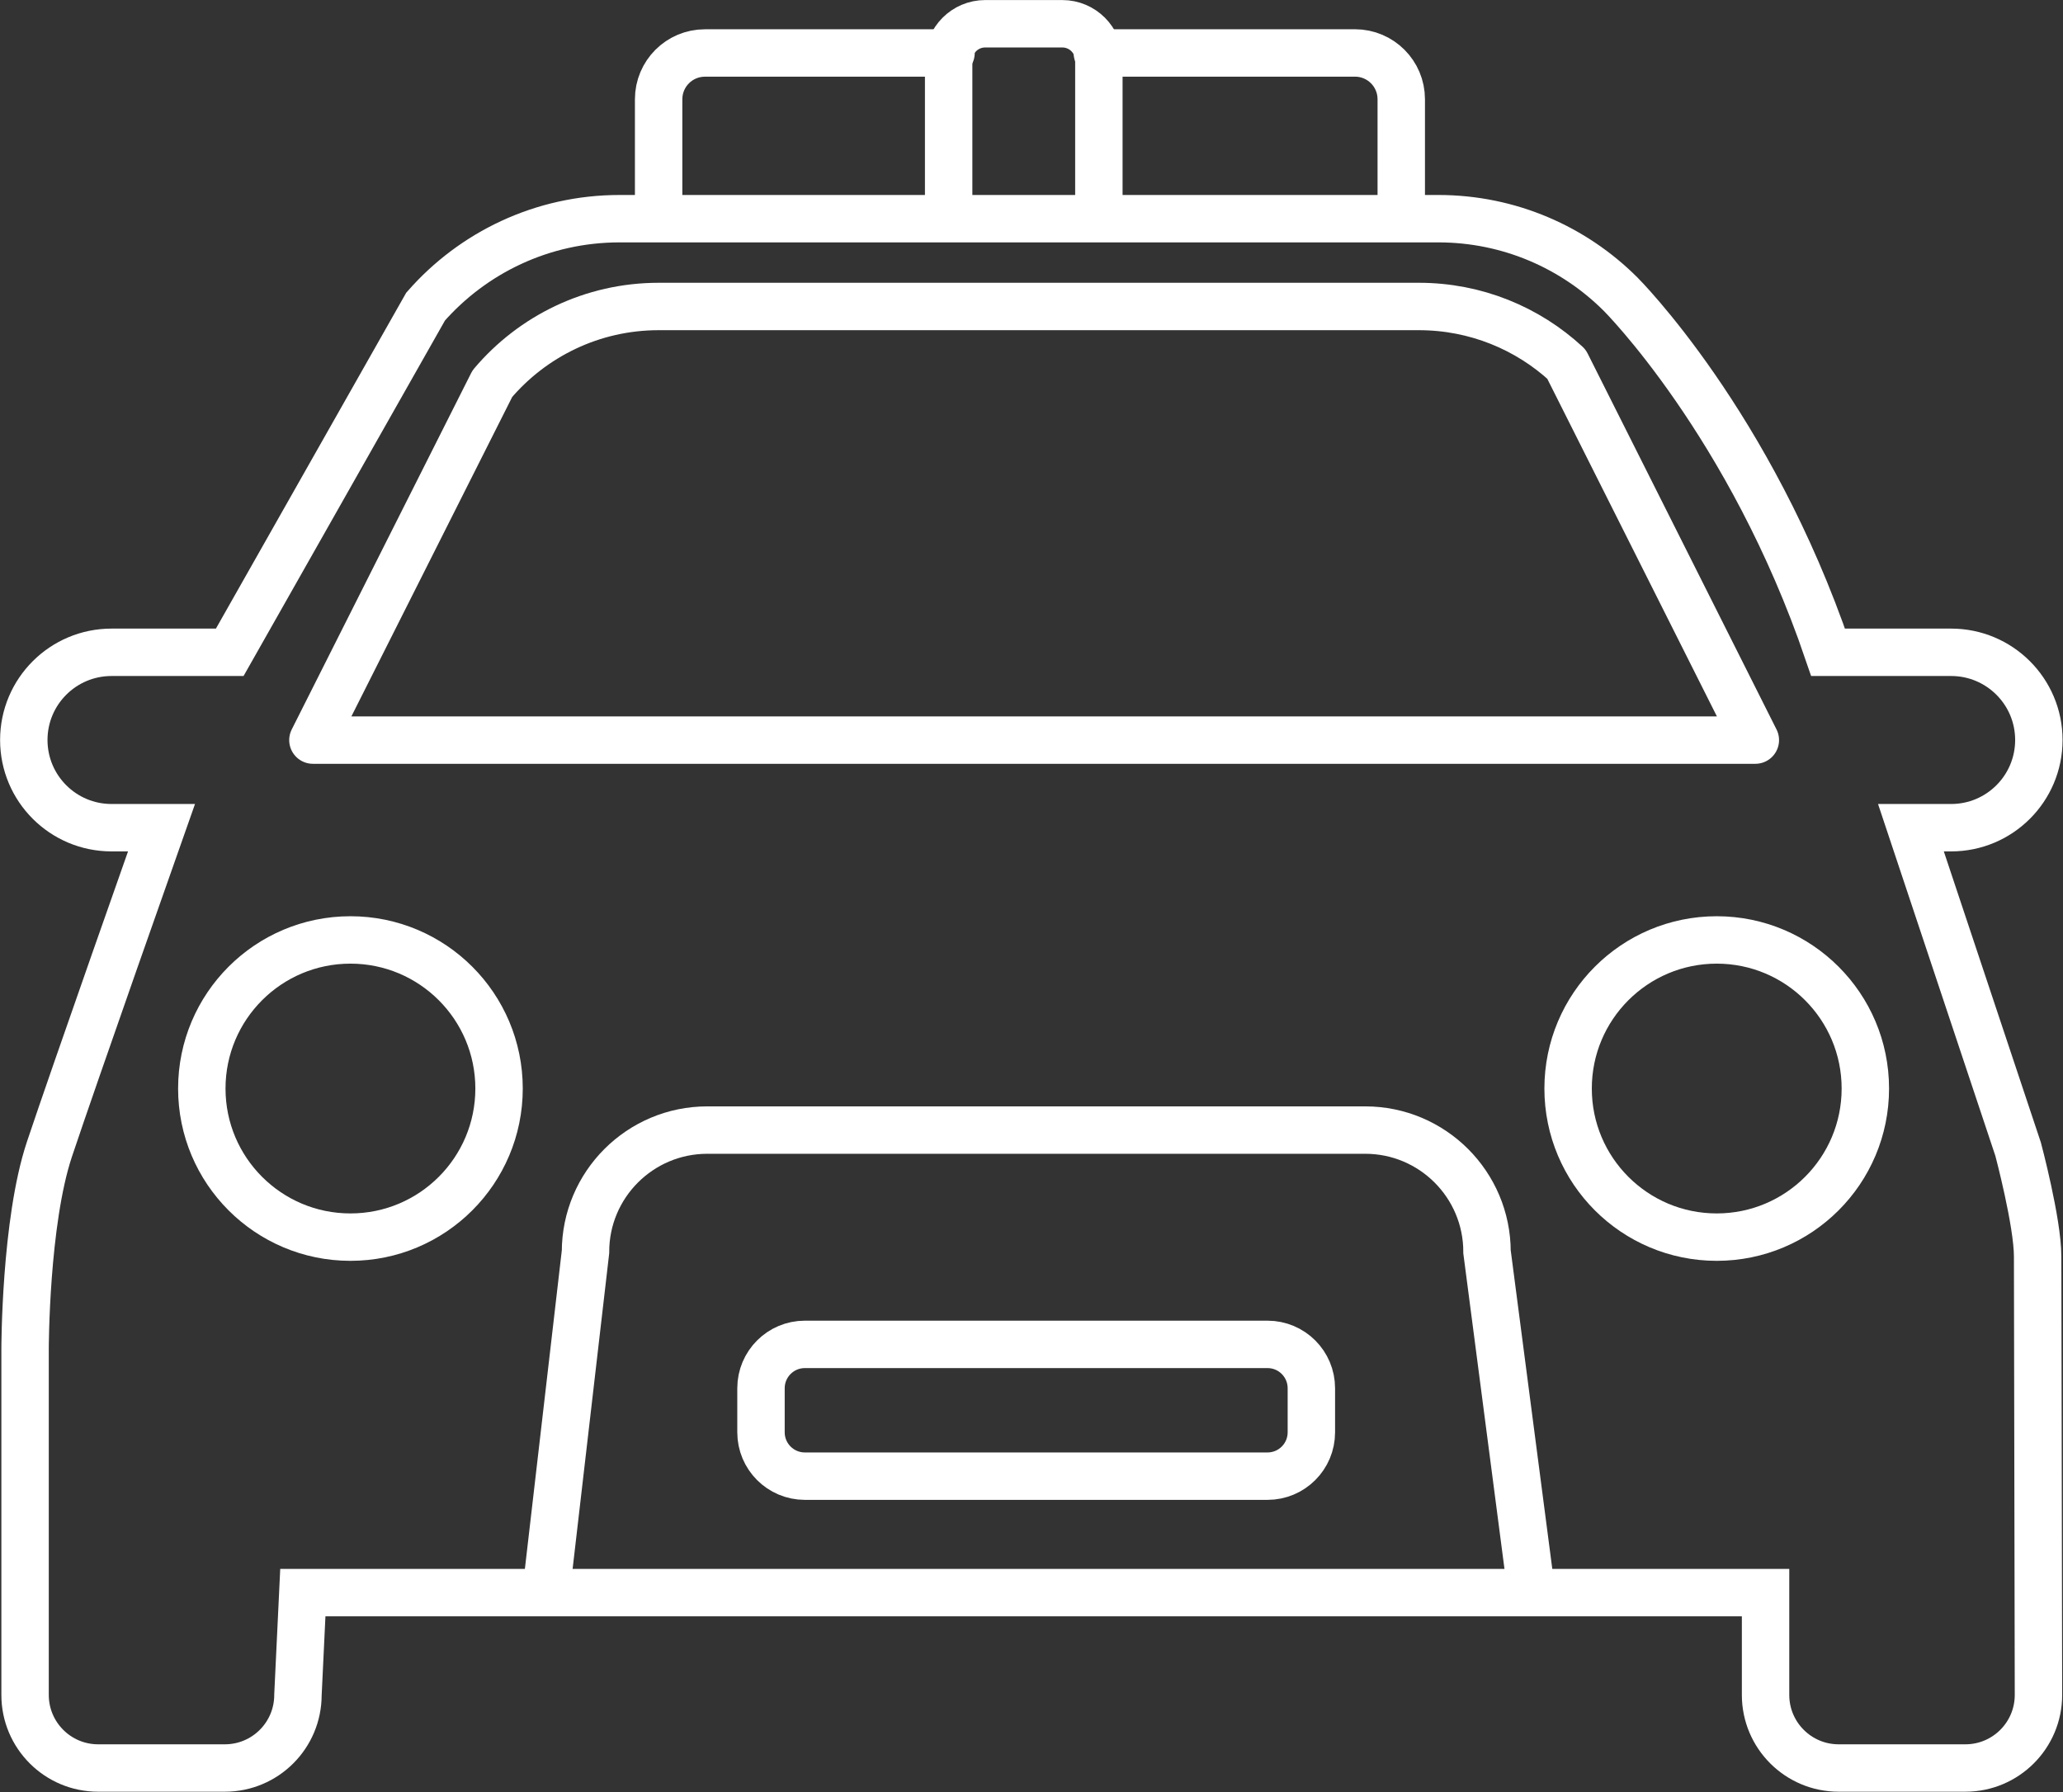 <?xml version="1.0" encoding="UTF-8" standalone="no"?>
<!-- Created with Inkscape (http://www.inkscape.org/) -->

<svg
   version="1.1"
   id="svg1"
   width="105.263"
   height="91.457"
   viewBox="0 0 105.263 91.457"
   xmlns="http://www.w3.org/2000/svg"
   xmlns:svg="http://www.w3.org/2000/svg">
  <rect x="0" y="0" width="105.263" height="91.457" fill="#333333" stroke="none"/>
  <defs
     id="defs1">
    <clipPath
       clipPathUnits="userSpaceOnUse"
       id="clipPath244">
      <path
         d="M 0,5267.456 H 2969.906 V 0 H 0 Z"
         transform="translate(-514.133,-4690.018)"
         id="path244" />
    </clipPath>
    <clipPath
       clipPathUnits="userSpaceOnUse"
       id="clipPath246">
      <path
         d="M 0,5267.456 H 2969.906 V 0 H 0 Z"
         transform="translate(-509.506,-4739.066)"
         id="path246" />
    </clipPath>
    <clipPath
       clipPathUnits="userSpaceOnUse"
       id="clipPath248">
      <path
         d="M 0,5267.456 H 2969.906 V 0 H 0 Z"
         transform="translate(-522.341,-4697.666)"
         id="path248" />
    </clipPath>
    <clipPath
       clipPathUnits="userSpaceOnUse"
       id="clipPath250">
      <path
         d="M 0,5267.456 H 2969.906 V 0 H 0 Z"
         transform="translate(-512.317,-4709.137)"
         id="path250" />
    </clipPath>
    <clipPath
       clipPathUnits="userSpaceOnUse"
       id="clipPath252">
      <path
         d="M 0,5267.456 H 2969.906 V 0 H 0 Z"
         transform="translate(-564.603,-4709.137)"
         id="path252" />
    </clipPath>
    <clipPath
       clipPathUnits="userSpaceOnUse"
       id="clipPath254">
      <path
         d="M 0,5267.456 H 2969.906 V 0 H 0 Z"
         transform="translate(-560.393,-4722.474)"
         id="path254" />
    </clipPath>
    <clipPath
       clipPathUnits="userSpaceOnUse"
       id="clipPath256">
      <path
         d="M 0,5267.456 H 2969.906 V 0 H 0 Z"
         transform="translate(-535.211,-4748.775)"
         id="path256" />
    </clipPath>
    <clipPath
       clipPathUnits="userSpaceOnUse"
       id="clipPath258">
      <path
         d="M 0,5267.456 H 2969.906 V 0 H 0 Z"
         transform="translate(-518.424,-4742.619)"
         id="path258" />
    </clipPath>
    <clipPath
       clipPathUnits="userSpaceOnUse"
       id="clipPath260">
      <path
         d="M 0,5267.456 H 2969.906 V 0 H 0 Z"
         transform="translate(-529.522,-4742.619)"
         id="path260" />
    </clipPath>
  </defs>
  <g
     id="layer-MC1"
     transform="translate(-657.625,-688.878)">
    <path
       id="path243"
       d="m 0,0 1.492,12.871 c 0,2.575 2.088,4.663 4.663,4.663 H 31.337 C 33.912,17.534 36,15.446 36,12.871 L 37.679,0"
       style="fill:none;stroke:#ffffff;stroke-width:1.815;stroke-linecap:butt;stroke-linejoin:miter;stroke-miterlimit:10;stroke-dasharray:none;stroke-opacity:1"
       transform="matrix(1.333,0,0,-1.333,685.511,769.923)"
       clip-path="url(#clipPath244)" />
    <path
       id="path245"
       d="m 0,0 c 1.809,2.063 4.465,3.366 7.425,3.366 h 31.337 c 2.726,0 5.194,-1.105 6.981,-2.891 0,0 4.957,-4.943 7.941,-13.71 h 4.711 c 1.854,0 3.357,-1.503 3.357,-3.357 0,-1.855 -1.503,-3.358 -3.357,-3.358 h -1.54 l 4.104,-12.311 c 0,0 0.746,-2.798 0.746,-4.103 0,-1.306 0.032,-16.788 0.032,-16.788 0,-1.545 -1.253,-2.798 -2.798,-2.798 h -4.85 c -1.545,0 -2.798,1.253 -2.798,2.798 v 3.917 h -55.99 l -0.187,-3.917 c 0,-1.545 -1.252,-2.798 -2.798,-2.798 h -4.849 c -1.546,0 -2.798,1.253 -2.798,2.798 v 13.244 c 0,0 0,4.849 0.932,7.647 0.933,2.798 4.29,12.311 4.29,12.311 h -1.913 c -1.855,0 -3.358,1.503 -3.358,3.358 0,1.854 1.503,3.357 3.358,3.357 h 4.525 z"
       style="fill:none;stroke:#ffffff;stroke-width:1.815;stroke-linecap:butt;stroke-linejoin:miter;stroke-miterlimit:10;stroke-dasharray:none;stroke-opacity:1"
       transform="matrix(1.333,0,0,-1.333,679.341,704.525)"
       clip-path="url(#clipPath246)" />
    <path
       id="path247"
       d="m 0,0 c 0,0.927 0.752,1.679 1.679,1.679 h 17.709 c 0.928,0 1.679,-0.752 1.679,-1.679 v -1.687 c 0,-0.927 -0.751,-1.679 -1.679,-1.679 H 1.679 C 0.752,-3.366 0,-2.614 0,-1.687 Z"
       style="fill:none;stroke:#ffffff;stroke-width:1.815;stroke-linecap:butt;stroke-linejoin:miter;stroke-miterlimit:10;stroke-dasharray:none;stroke-opacity:1"
       transform="matrix(1.333,0,0,-1.333,696.454,759.725)"
       clip-path="url(#clipPath248)" />
    <path
       id="path249"
       d="m 0,0 c 0,-3.142 -2.547,-5.689 -5.689,-5.689 -3.142,0 -5.689,2.547 -5.689,5.689 0,3.142 2.547,5.689 5.689,5.689 C -2.547,5.689 0,3.142 0,0 Z"
       style="fill:none;stroke:#ffffff;stroke-width:1.815;stroke-linecap:butt;stroke-linejoin:miter;stroke-miterlimit:10;stroke-dasharray:none;stroke-opacity:1"
       transform="matrix(1.333,0,0,-1.333,683.089,744.43)"
       clip-path="url(#clipPath250)" />
    <path
       id="path251"
       d="m 0,0 c 0,-3.142 -2.547,-5.689 -5.689,-5.689 -3.142,0 -5.689,2.547 -5.689,5.689 0,3.142 2.547,5.689 5.689,5.689 C -2.547,5.689 0,3.142 0,0 Z"
       style="fill:none;stroke:#ffffff;stroke-width:1.815;stroke-linecap:butt;stroke-linejoin:miter;stroke-miterlimit:10;stroke-dasharray:none;stroke-opacity:1"
       transform="matrix(1.333,0,0,-1.333,752.803,744.43)"
       clip-path="url(#clipPath252)" />
    <path
       id="path253"
       d="m 0,0 h -55.213 l 6.868,13.645 c 1.53,1.808 3.816,2.956 6.369,2.956 h 29.095 c 2.18,0 4.165,-0.836 5.65,-2.206 z"
       style="fill:none;stroke:#ffffff;stroke-width:1.815;stroke-linecap:round;stroke-linejoin:round;stroke-miterlimit:10;stroke-dasharray:none;stroke-opacity:1"
       transform="matrix(1.333,0,0,-1.333,747.19,726.648)"
       clip-path="url(#clipPath254)" />
    <path
       id="path255"
       d="m 0,0 h 9.862 c 0.979,0 1.772,-0.793 1.772,-1.772 v -4.197"
       style="fill:none;stroke:#ffffff;stroke-width:1.815;stroke-linecap:round;stroke-linejoin:round;stroke-miterlimit:10;stroke-dasharray:none;stroke-opacity:1"
       transform="matrix(1.333,0,0,-1.333,713.615,691.58)"
       clip-path="url(#clipPath256)" />
    <path
       id="path257"
       d="m 0,0 v 4.384 c 0,0.978 0.793,1.772 1.772,1.772 h 9.42"
       style="fill:none;stroke:#ffffff;stroke-width:1.815;stroke-linecap:round;stroke-linejoin:round;stroke-miterlimit:10;stroke-dasharray:none;stroke-opacity:1"
       transform="matrix(1.333,0,0,-1.333,691.231,699.788)"
       clip-path="url(#clipPath258)" />
    <path
       id="path259"
       d="M 0,0 V 5.876 C 0,6.648 0.626,7.275 1.399,7.275 H 4.351 C 5.123,7.275 5.75,6.648 5.75,5.876 V 0.187"
       style="fill:none;stroke:#ffffff;stroke-width:1.815;stroke-linecap:round;stroke-linejoin:round;stroke-miterlimit:10;stroke-dasharray:none;stroke-opacity:1"
       transform="matrix(1.333,0,0,-1.333,706.029,699.788)"
       clip-path="url(#clipPath260)" />
  </g>
</svg>
